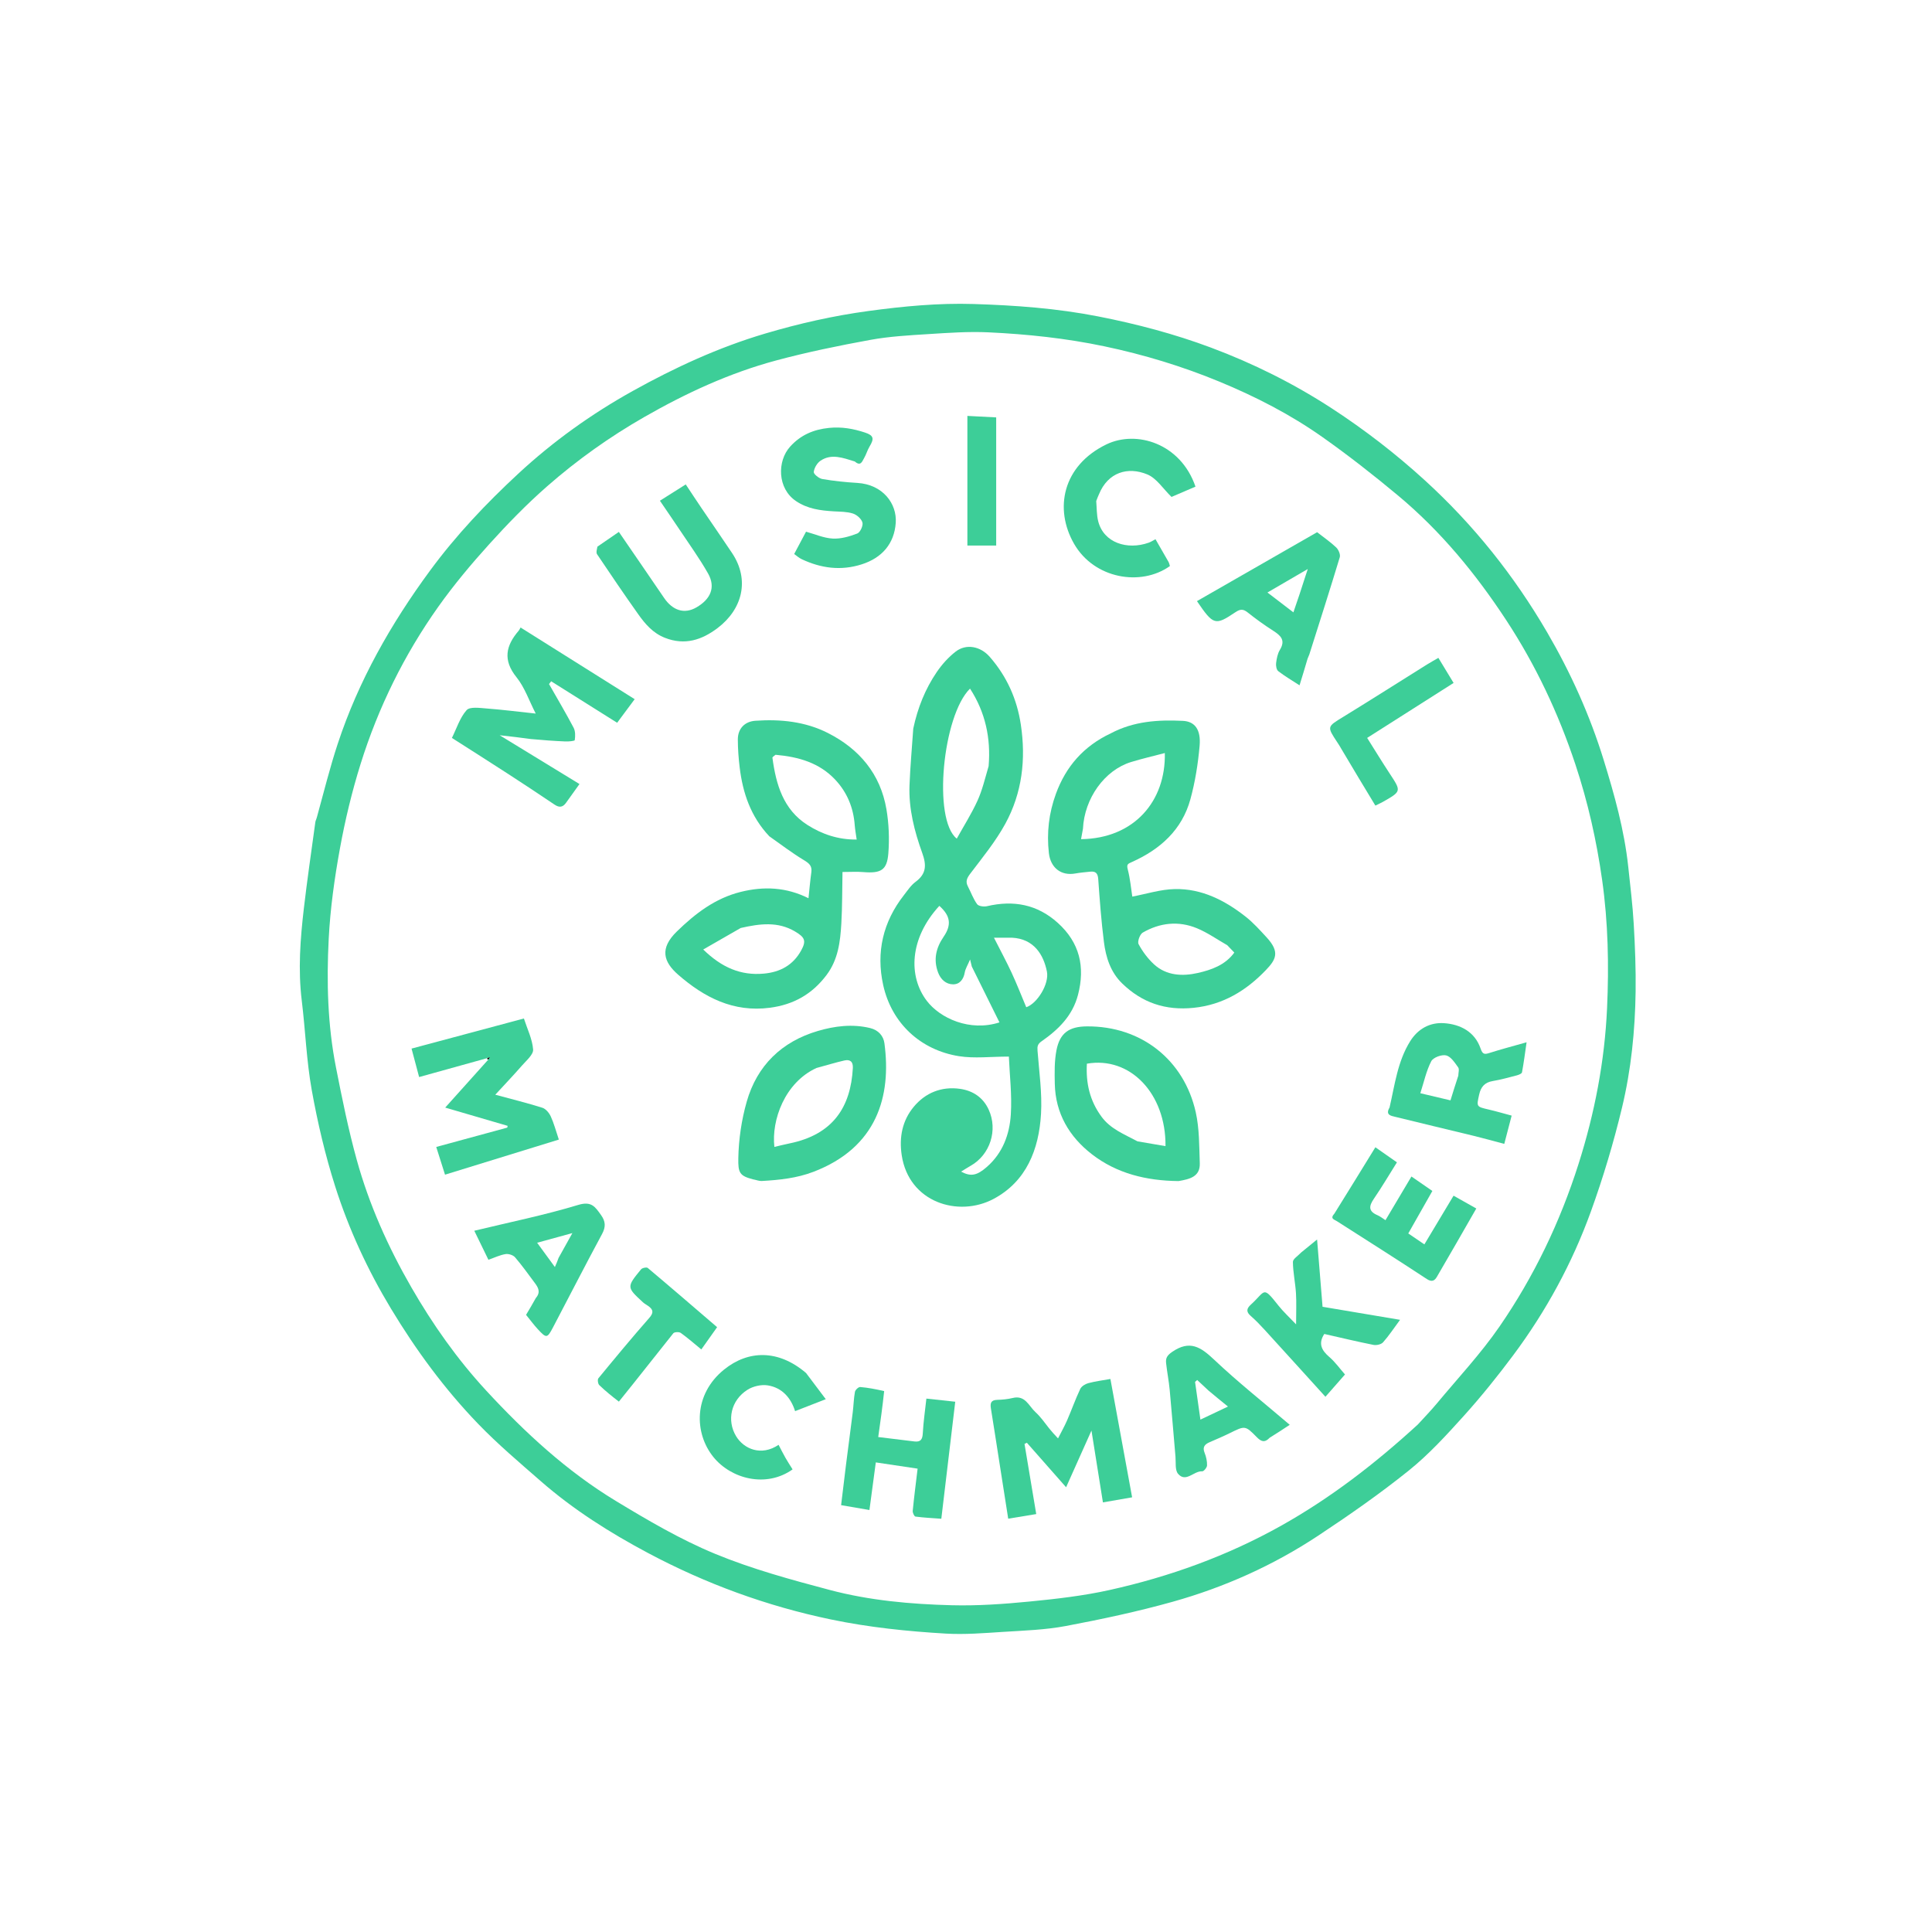 <svg version="1.1" id="Layer_1" xmlns="http://www.w3.org/2000/svg" xmlns:xlink="http://www.w3.org/1999/xlink" x="0px" y="0px" width="100%" viewBox="0 0 1024 1024" enable-background="new 0 0 1024 1024" xml:space="preserve">

<path fill="#3DCE98" opacity="1" stroke="none" d="
M168,433.008 
	C171.653,419.766 174.847,406.807 179.02,394.171 
	C190.045,360.786 207.176,330.631 227.977,302.366 
	C241.775,283.617 257.681,266.833 274.64,251.107 
	C293.018,234.066 313.35,219.478 335.317,207.253 
	C357.714,194.788 380.872,184.12 405.5,176.809 
	C423.476,171.473 441.671,167.365 460.304,164.837 
	C478.821,162.325 497.366,160.557 515.997,161.129 
	C538.14,161.81 560.187,163.423 582.081,167.714 
	C602.446,171.705 622.397,176.973 641.73,184.198 
	C664.208,192.598 685.696,203.298 705.867,216.437 
	C723.328,227.81 739.746,240.492 755.17,254.557 
	C780.974,278.087 802.452,305.012 820.01,335.12 
	C832.523,356.576 842.675,379.112 850,402.858 
	C855.713,421.377 860.937,440.037 863.004,459.401 
	C864.083,469.517 865.329,479.632 865.917,489.782 
	C866.608,501.692 867.073,513.645 866.91,525.57 
	C866.627,546.283 864.534,566.938 859.707,587.039 
	C855.238,605.644 849.721,624.095 843.214,642.089 
	C833.307,669.481 819.436,694.986 801.99,718.37 
	C793.763,729.397 785.112,740.171 775.904,750.384 
	C766.722,760.567 757.352,770.835 746.716,779.389 
	C731.363,791.737 715.113,803.055 698.667,813.938 
	C674.867,829.688 648.935,841.301 621.492,848.981 
	C602.89,854.188 583.916,858.229 564.924,861.817 
	C553.999,863.882 542.722,864.228 531.577,864.939 
	C521.499,865.581 511.339,866.431 501.295,865.84 
	C480.872,864.637 460.553,862.546 440.41,858.345 
	C406.331,851.237 374.1,839.431 343.437,823.11 
	C323.204,812.34 303.901,800.146 286.607,785.036 
	C275.292,775.15 263.764,765.402 253.358,754.603 
	C235.594,736.171 220.482,715.576 207.242,693.638 
	C194.895,673.181 184.896,651.552 177.67,628.87 
	C172.356,612.187 168.325,594.983 165.229,577.74 
	C162.425,562.126 161.875,546.12 159.94,530.335 
	C157.931,513.951 159.157,497.682 161.052,481.439 
	C162.832,466.174 165.068,450.961 167.14,435.73 
	C167.247,434.942 167.697,434.2 168,433.008 
M751.495,755.003 
	C754.826,751.337 758.301,747.791 761.463,743.984 
	C772.679,730.478 784.789,717.574 794.719,703.173 
	C813.013,676.643 826.862,647.751 836.661,616.906 
	C845.22,589.962 850.513,562.415 851.779,534.296 
	C852.798,511.677 852.358,488.997 849.164,466.407 
	C846.211,445.523 841.624,425.127 834.984,405.136 
	C826.002,378.092 813.973,352.541 798.324,328.692 
	C782.163,304.063 763.602,281.481 740.929,262.589 
	C727.997,251.814 714.704,241.397 700.959,231.69 
	C683.989,219.705 665.469,210.196 646.306,202.279 
	C626.627,194.148 606.27,187.96 585.343,183.557 
	C565.052,179.289 544.554,177.115 523.935,176.145 
	C513.375,175.649 502.728,176.403 492.151,177.073 
	C481.836,177.725 471.433,178.292 461.297,180.144 
	C444.52,183.21 427.755,186.643 411.294,191.07 
	C386.647,197.698 363.621,208.351 341.455,221.049 
	C323.075,231.579 305.926,243.796 290.068,257.685 
	C279.192,267.21 269.037,277.658 259.333,288.392 
	C249.778,298.961 240.559,309.957 232.32,321.567 
	C214.199,347.104 200.469,375.033 191.125,404.903 
	C186.527,419.604 182.904,434.704 180.145,449.86 
	C177.277,465.614 175.046,481.607 174.225,497.582 
	C173.054,520.354 173.628,543.226 178.066,565.723 
	C181.306,582.146 184.622,598.606 189.078,614.724 
	C195.65,638.499 205.698,660.922 218.027,682.325 
	C229.334,701.956 242.334,720.399 257.673,737.014 
	C278.186,759.233 300.386,779.759 326.349,795.495 
	C343.328,805.786 360.655,815.97 378.933,823.526 
	C398.503,831.615 419.19,837.246 439.723,842.696 
	C460.839,848.301 482.676,850.252 504.473,850.811 
	C518.144,851.162 531.914,850.192 545.547,848.861 
	C559.842,847.465 574.227,845.827 588.219,842.711 
	C619.963,835.642 650.329,824.718 678.882,808.74 
	C705.218,794.001 728.819,775.775 751.495,755.003 
z" data-index="1" style="opacity: 1;"></path>

<path fill="#3DCE98" opacity="1" stroke="none" d="
M484.048,386.169 
	C486.396,375.127 490.4,365.158 496.501,356.205 
	C499.255,352.164 502.682,348.33 506.538,345.352 
	C512.083,341.07 519.633,342.468 524.599,348.159 
	C533.612,358.487 539.02,370.462 541.065,384.09 
	C543.828,402.493 541.758,420.253 532.867,436.55 
	C527.75,445.928 520.844,454.37 514.348,462.933 
	C512.521,465.341 511.592,467.119 513.019,469.85 
	C514.657,472.985 515.838,476.428 517.898,479.239 
	C518.696,480.327 521.505,480.68 523.146,480.296 
	C537.166,477.011 549.771,479.326 560.649,489.137 
	C572.234,499.585 575.225,512.383 571.371,527.261 
	C568.504,538.327 561.006,545.672 552.131,551.85 
	C549.948,553.37 549.733,554.569 549.913,556.927 
	C550.765,568.094 552.414,579.347 551.758,590.45 
	C550.65,609.185 544.037,626.192 526.572,635.468 
	C507.927,645.37 481.698,637.323 477.928,612.301 
	C476.489,602.752 478.233,593.988 484.235,586.71 
	C490.424,579.204 499.017,575.717 508.832,577.109 
	C515.596,578.069 521.052,581.622 524.035,588.144 
	C528.998,598.996 524.754,612.086 514.45,617.898 
	C512.764,618.849 511.145,619.917 509.404,620.987 
	C514.607,623.756 517.819,623.056 523.022,618.519 
	C531.475,611.148 535.089,601.234 535.755,590.697 
	C536.413,580.279 535.124,569.739 534.721,560.013 
	C525.054,560.013 516.467,561.104 508.263,559.797 
	C488.033,556.574 472.598,542.463 468.106,522.097 
	C464.263,504.676 468.01,488.605 479.095,474.443 
	C481.019,471.985 482.804,469.222 485.253,467.411 
	C490.979,463.176 491.143,458.599 488.818,452.143 
	C484.669,440.62 481.573,428.656 482.057,416.214 
	C482.441,406.331 483.341,396.468 484.048,386.169 
M523.991,406.062 
	C525.225,391.3 522.295,377.556 514.131,364.982 
	C499.634,379.218 494.264,434.33 507.107,444.492 
	C510.85,437.741 514.924,431.305 518.064,424.442 
	C520.607,418.885 522.026,412.814 523.991,406.062 
M515.073,512.278 
	C514.894,511.545 514.716,510.813 514.163,508.545 
	C512.823,511.705 511.684,513.471 511.351,515.376 
	C510.709,519.062 508.695,521.743 505.162,521.719 
	C501.39,521.694 498.58,519.124 497.199,515.433 
	C494.63,508.566 496.113,502.374 500.158,496.467 
	C504.491,490.138 503.717,485.336 497.866,480.128 
	C481.968,497.388 481.342,517.495 491.205,530.447 
	C498.21,539.647 513.931,546.959 529.738,541.89 
	C524.941,532.172 520.199,522.562 515.073,512.278 
M536.335,497 
	C533.354,497 530.374,497 526.813,497 
	C530.393,504.053 533.49,509.752 536.208,515.626 
	C538.978,521.61 541.374,527.766 543.938,533.856 
	C549.704,531.916 556.193,521.543 554.885,514.948 
	C553.14,506.152 548.104,497.572 536.335,497 
z" data-index="3" style="opacity: 1; visibility: visible;"></path>
<path fill="#3DCE98" opacity="1" stroke="none" d="
M407.739,443.24 
	C397.888,432.805 393.684,420.294 392.042,406.75 
	C391.448,401.852 391.081,396.897 391.067,391.966 
	C391.051,386.155 394.736,382.406 400.378,382.015 
	C413.694,381.093 426.81,382.429 438.778,388.492 
	C455.429,396.926 466.655,410.2 469.836,428.971 
	C471.128,436.593 471.439,444.567 470.844,452.277 
	C470.152,461.241 466.899,463.01 457.424,462.213 
	C454.149,461.937 450.831,462.169 446.542,462.169 
	C446.359,471.385 446.447,480.437 445.927,489.453 
	C445.371,499.084 444.239,508.61 438.089,516.778 
	C430.487,526.876 420.711,532.468 408.048,534.132 
	C388.677,536.677 373.226,528.608 359.521,516.684 
	C351.582,509.776 349.483,502.695 358.781,493.663 
	C368.524,484.2 378.988,476.125 392.53,472.74 
	C404.882,469.653 416.801,470.215 428.515,476.083 
	C429.033,471.252 429.416,466.731 430.032,462.242 
	C430.495,458.867 428.772,457.517 426.05,455.87 
	C419.816,452.1 413.987,447.66 407.739,443.24 
M411.052,400.049 
	C410.477,400.582 409.346,401.189 409.406,401.637 
	C411.297,415.723 415.117,429.055 427.933,437.226 
	C435.609,442.12 444.226,445.089 454.058,444.979 
	C453.657,442.076 453.2,439.713 453.023,437.328 
	C452.336,428.065 448.979,419.912 442.618,413.176 
	C434.321,404.39 423.521,401.156 411.052,400.049 
M392.591,491.853 
	C386.186,495.53 379.78,499.206 372.727,503.255 
	C382.539,512.796 392.595,517.164 404.886,516.033 
	C413.58,515.234 420.367,511.509 424.621,503.793 
	C427.471,498.625 426.598,496.805 421.411,493.722 
	C412.342,488.334 402.828,489.52 392.591,491.853 
z" data-index="4" style="opacity: 1;"></path>
<path fill="#3DCE98" opacity="1" stroke="none" d="
M588.718,388.697 
	C600.96,382.212 613.86,381.44 626.924,382.067 
	C633.25,382.37 636.583,386.64 635.817,395.316 
	C634.977,404.842 633.455,414.445 630.924,423.655 
	C626.473,439.847 614.951,450.154 600.03,456.842 
	C597.809,457.837 597.019,458.056 597.74,460.828 
	C599.049,465.863 599.496,471.122 600.135,475.215 
	C607.557,473.827 615.098,471.379 622.687,471.223 
	C636.964,470.929 649.252,477.229 660.241,485.879 
	C664.325,489.094 667.86,493.055 671.401,496.9 
	C678.568,504.683 676.201,508.683 670.91,514.203 
	C660.582,524.978 648.305,532.565 632.674,534.164 
	C617.764,535.69 605.34,531.514 594.762,521.236 
	C588.597,515.246 586.131,507.409 585.1,499.259 
	C583.701,488.187 582.87,477.036 582.083,465.898 
	C581.862,462.772 580.657,461.699 577.791,462.007 
	C575.192,462.287 572.574,462.485 570.008,462.955 
	C562.347,464.36 556.805,459.892 555.929,452.155 
	C554.707,441.36 555.935,430.949 559.637,420.791 
	C564.922,406.289 574.322,395.486 588.718,388.697 
M573.987,439.276 
	C573.659,441.067 573.33,442.858 572.977,444.778 
	C601.285,444.413 617.948,424.454 617.382,399.128 
	C611.244,400.748 605.295,402.11 599.475,403.896 
	C585.396,408.216 574.75,423.212 573.987,439.276 
M650.454,500.972 
	C645.116,497.933 640.018,494.31 634.385,491.986 
	C624.614,487.956 614.76,489.052 605.667,494.3 
	C604.159,495.171 602.756,499.071 603.473,500.413 
	C605.55,504.3 608.329,508.032 611.565,511.036 
	C618.254,517.243 626.914,517.519 634.963,515.673 
	C642.024,514.054 649.387,511.533 654.211,504.876 
	C653.011,503.612 651.994,502.54 650.454,500.972 
z" data-index="5" style="opacity: 1;"></path>
<path fill="#3DCE98" opacity="1" stroke="none" d="
M399.103,625.072 
	C392.033,623.227 391.173,621.668 391.322,613.872 
	C391.514,603.862 393.018,593.609 395.758,583.973 
	C401.221,564.751 414.339,552.066 433.448,546.44 
	C442.34,543.823 451.698,542.606 461.149,544.881 
	C465.715,545.979 468.258,549.18 468.764,552.951 
	C472.534,581.089 464.797,608.208 431.111,621.097 
	C422.248,624.488 413.071,625.417 403.776,625.948 
	C402.379,626.028 400.943,625.417 399.103,625.072 
M432.75,566.054 
	C415.912,573.766 408.815,593.743 410.436,607.886 
	C413.114,607.264 415.765,606.581 418.444,606.036 
	C441.62,601.322 450.908,586.657 452.027,566.075 
	C452.215,562.602 450.473,561.407 447.506,562.082 
	C442.797,563.153 438.174,564.607 432.75,566.054 
z" data-index="6" style="opacity: 1;"></path>
<path fill="#3DCE98" opacity="1" stroke="none" d="
M624.648,625.995 
	C607.627,625.813 591.977,622.024 578.752,611.799 
	C566.721,602.499 559.386,590.072 559.062,574.392 
	C558.94,568.475 558.828,562.406 559.949,556.648 
	C561.729,547.503 566.645,544.083 576.026,544.005 
	C604.873,543.763 627.61,561.786 633.781,589.546 
	C635.722,598.275 635.589,607.514 635.911,616.538 
	C636.166,623.673 630.587,624.982 624.648,625.995 
M602.923,604.943 
	C607.807,605.778 612.692,606.612 617.74,607.475 
	C618.004,579.491 598.898,559.776 576.077,563.776 
	C575.49,574.025 577.554,583.373 583.856,591.912 
	C588.638,598.391 595.633,601.045 602.923,604.943 
z" data-index="7" style="opacity: 1;"></path>
<path fill="#3DCE98" opacity="1" stroke="none" d="
M281.425,391.714 
	C275.979,390.947 270.948,390.382 264.837,389.696 
	C279.584,398.712 293.358,407.132 307.136,415.555 
	C304.589,419.106 302.297,422.26 300.051,425.446 
	C298.333,427.883 296.479,428.192 293.926,426.466 
	C285.696,420.901 277.399,415.435 269.063,410.03 
	C259.389,403.759 249.648,397.593 239.52,391.115 
	C242.071,385.984 243.77,380.361 247.317,376.388 
	C249.033,374.466 254.251,375.229 257.829,375.502 
	C266.312,376.148 274.763,377.227 283.944,378.208 
	C280.42,371.355 278.095,364.335 273.75,358.944 
	C266.406,349.833 268.103,342.176 274.944,334.261 
	C275.241,333.918 275.413,333.467 275.917,332.591 
	C295.993,345.204 315.951,357.742 336.39,370.582 
	C333.274,374.775 330.305,378.771 327.1,383.082 
	C315.521,375.802 303.825,368.449 292.129,361.096 
	C291.751,361.587 291.373,362.077 290.995,362.568 
	C295.371,370.256 299.894,377.867 304.018,385.689 
	C304.993,387.539 304.953,390.143 304.632,392.289 
	C304.559,392.775 301.36,393.055 299.618,392.983 
	C293.687,392.736 287.765,392.288 281.425,391.714 
z" data-index="8"></path>
<path fill="#3DCE98" opacity="1" stroke="none" d="
M257.926,560.919 
	C246.216,564.173 234.505,567.426 222.143,570.861 
	C220.887,566.137 219.582,561.234 218.129,555.772 
	C237.845,550.491 257.362,545.264 277.678,539.822 
	C279.451,545.32 282.13,550.694 282.565,556.244 
	C282.776,558.932 278.966,562.114 276.643,564.782 
	C272.206,569.879 267.531,574.767 262.507,580.228 
	C271.15,582.565 279.39,584.587 287.464,587.133 
	C289.282,587.706 291.06,589.861 291.916,591.72 
	C293.598,595.378 294.621,599.339 296.196,604.002 
	C276.048,610.214 255.979,616.402 235.869,622.603 
	C234.215,617.384 232.8,612.918 231.213,607.909 
	C243.67,604.518 256.27,601.088 268.87,597.658 
	C268.932,597.346 268.994,597.034 269.056,596.722 
	C258.296,593.576 247.536,590.43 235.969,587.047 
	C243.987,578.097 251.103,570.153 258.661,561.765 
	C259.273,560.983 259.443,560.644 259.613,560.305 
	C259.051,560.51 258.489,560.714 257.926,560.919 
z" data-index="9"></path>
<path fill="#3DCE98" opacity="1" stroke="none" d="
M555.996,756.98 
	C557.419,758.783 558.776,760.236 560.779,762.38 
	C562.535,758.912 564.231,755.931 565.588,752.803 
	C567.981,747.284 569.994,741.595 572.557,736.162 
	C573.221,734.755 575.205,733.534 576.816,733.102 
	C580.566,732.095 584.458,731.621 588.538,730.886 
	C592.368,751.759 596.155,772.4 600.047,793.611 
	C594.839,794.515 589.699,795.406 584.573,796.295 
	C582.55,783.61 580.649,771.693 578.501,758.232 
	C573.726,768.902 569.451,778.456 565.056,788.277 
	C557.812,780.058 551.041,772.376 544.27,764.693 
	C543.851,764.897 543.432,765.101 543.013,765.304 
	C545.079,777.664 547.144,790.023 549.228,802.49 
	C544.055,803.341 539.419,804.103 534.371,804.934 
	C532.914,795.631 531.456,786.332 530,777.032 
	C528.41,766.879 526.857,756.719 525.209,746.575 
	C524.762,743.823 525.115,742.052 528.49,741.953 
	C531.26,741.873 534.085,741.62 536.766,740.958 
	C543.432,739.314 545.301,745.257 548.804,748.44 
	C551.464,750.857 553.575,753.878 555.996,756.98 
z" data-index="10"></path>
<path fill="#3DCE98" opacity="1" stroke="none" d="
M453.06,244.598 
	C446.831,242.693 440.741,240.283 434.931,244.161 
	C433.11,245.376 431.556,248.004 431.311,250.149 
	C431.185,251.26 434.043,253.577 435.806,253.881 
	C441.917,254.935 448.125,255.588 454.322,255.951 
	C468.005,256.751 475.499,267.047 474.762,277.176 
	C473.965,288.126 467.542,295.666 456.726,299.114 
	C445.686,302.633 435.141,301.207 424.881,296.364 
	C423.446,295.687 422.229,294.548 420.931,293.637 
	C423.141,289.474 425.194,285.608 427.212,281.808 
	C431.893,283.094 436.579,285.194 441.364,285.453 
	C445.674,285.685 450.267,284.35 454.375,282.77 
	C455.912,282.179 457.554,278.648 457.121,276.987 
	C456.61,275.027 454.155,272.852 452.087,272.187 
	C448.895,271.159 445.321,271.228 441.898,271.022 
	C434.849,270.599 428.097,269.754 421.907,265.592 
	C411.957,258.903 411.829,244.39 418.806,236.697 
	C424.345,230.59 431.115,227.63 439.441,226.792 
	C446.162,226.116 452.316,227.237 458.459,229.26 
	C463.111,230.791 463.431,232.493 460.853,236.727 
	C459.685,238.645 459.121,240.93 457.961,242.855 
	C456.995,244.459 456.242,247.385 453.06,244.598 
z" data-index="11"></path>
<path fill="#3DCE98" opacity="1" stroke="none" d="
M736.492,586.999 
	C739.312,574.836 740.717,562.685 747.36,551.971 
	C751.649,545.057 758.131,541.812 765.378,542.304 
	C773.882,542.881 781.664,546.767 784.734,555.726 
	C785.834,558.937 786.838,558.922 789.51,558.069 
	C795.669,556.103 801.935,554.472 809.12,552.432 
	C808.272,558.271 807.633,563.344 806.692,568.361 
	C806.563,569.051 804.992,569.694 803.984,569.958 
	C799.743,571.07 795.499,572.253 791.184,572.979 
	C786.946,573.693 784.905,576.033 784.002,580.087 
	C782.544,586.632 782.428,586.539 789.135,588.101 
	C793.153,589.036 797.116,590.208 801.205,591.3 
	C799.841,596.529 798.659,601.059 797.298,606.28 
	C791.949,604.867 786.546,603.35 781.097,602.019 
	C767.223,598.632 753.316,595.377 739.456,591.937 
	C737.326,591.408 734.144,591.015 736.492,586.999 
M772.93,570.135 
	C772.947,568.64 773.567,566.711 772.864,565.736 
	C771.086,563.271 769.015,560.01 766.489,559.386 
	C764.148,558.807 759.616,560.487 758.592,562.479 
	C755.953,567.615 754.723,573.474 752.805,579.43 
	C758.69,580.822 763.516,581.963 768.786,583.21 
	C770.118,578.897 771.351,574.905 772.93,570.135 
z" data-index="12" style="opacity: 1;"></path>
<path fill="#3DCE98" opacity="1" stroke="none" d="
M316.656,289.727 
	C320.582,287.029 324.204,284.538 328.009,281.921 
	C336.029,293.62 344.032,305.234 351.968,316.894 
	C356.552,323.631 362.746,325.613 369.098,321.943 
	C376.575,317.624 379.474,311.359 375.29,303.96 
	C370.733,295.902 365.248,288.365 360.114,280.636 
	C356.869,275.752 353.527,270.932 349.763,265.399 
	C354.091,262.667 358.541,259.858 363.457,256.755 
	C366.25,260.955 368.986,265.133 371.787,269.267 
	C377.179,277.226 382.668,285.12 388.008,293.115 
	C397.552,307.405 393.437,322.982 380.291,332.914 
	C371.926,339.233 362.925,342.168 352.445,338.064 
	C346.092,335.576 341.992,330.788 338.295,325.58 
	C330.845,315.088 323.621,304.433 316.449,293.748 
	C315.851,292.856 316.358,291.224 316.656,289.727 
z" data-index="13"></path>
<path fill="#3DCE98" opacity="1" stroke="none" d="
M693.038,349.138 
	C691.62,354.02 690.242,358.494 688.782,363.234 
	C684.712,360.583 680.925,358.38 677.495,355.715 
	C676.541,354.974 676.187,352.812 676.365,351.404 
	C676.668,349.015 677.152,346.428 678.376,344.421 
	C681.492,339.314 678.804,336.851 674.801,334.293 
	C670.141,331.314 665.631,328.061 661.305,324.615 
	C658.936,322.727 657.375,322.752 654.816,324.474 
	C644.032,331.732 643.124,331.372 634.41,318.609 
	C655.688,306.405 676.971,294.199 698.097,282.082 
	C701.599,284.819 705.148,287.239 708.216,290.163 
	C709.441,291.331 710.547,293.895 710.11,295.341 
	C704.898,312.601 699.389,329.771 693.94,346.959 
	C693.744,347.578 693.37,348.141 693.038,349.138 
M692.044,304.948 
	C692.324,304.101 692.605,303.253 693.157,301.586 
	C685.575,306.002 678.76,309.97 671.774,314.038 
	C676.611,317.739 680.844,320.979 685.525,324.561 
	C687.813,317.889 689.901,311.799 692.044,304.948 
z" data-index="14" style="opacity: 1;"></path>
<path fill="#3DCE98" opacity="1" stroke="none" d="
M581.023,265.569 
	C581.332,269.415 581.237,272.932 582.058,276.221 
	C584.939,287.758 597.54,291.64 608.797,287.648 
	C609.994,287.224 611.084,286.501 612.438,285.807 
	C614.824,289.944 617.114,293.867 619.344,297.825 
	C619.726,298.504 619.852,299.327 620.077,300.024 
	C604.662,311.006 579.932,306.747 569.294,288.252 
	C558.592,269.647 563.227,246.798 586.37,235.559 
	C602.295,227.825 625.775,234.954 633.628,257.928 
	C629.054,259.892 624.465,261.864 620.924,263.384 
	C616.497,259.102 613.041,253.507 608.111,251.458 
	C597.781,247.166 587.234,250.284 582.461,262.013 
	C582.03,263.072 581.516,264.096 581.023,265.569 
z" data-index="15"></path>
<path fill="#3DCE98" opacity="1" stroke="none" d="
M468.624,737.307 
	C467.76,745.536 466.646,753.417 465.48,761.659 
	C472.403,762.503 478.534,763.257 484.667,763.997 
	C487.886,764.385 488.924,762.978 489.097,759.731 
	C489.426,753.564 490.336,747.429 491.004,741.283 
	C496.482,741.878 501.446,742.417 506.297,742.945 
	C503.817,763.789 501.379,784.279 498.917,804.972 
	C493.985,804.606 489.574,804.401 485.214,803.818 
	C484.578,803.733 483.664,801.787 483.762,800.789 
	C484.48,793.463 485.424,786.158 486.349,778.415 
	C478.882,777.299 471.856,776.248 464.194,775.103 
	C463.111,783.198 462.02,791.361 460.819,800.341 
	C455.803,799.48 451.086,798.669 445.801,797.762 
	C446.694,790.383 447.525,783.279 448.42,776.183 
	C449.586,766.939 450.837,757.705 451.983,748.459 
	C452.426,744.88 452.488,741.242 453.139,737.707 
	C453.33,736.673 455.02,735.08 455.911,735.151 
	C460.087,735.485 464.223,736.309 468.624,737.307 
z" data-index="16"></path>
<path fill="#3DCE98" opacity="1" stroke="none" d="
M707.264,643.225 
	C714.672,631.331 721.826,619.7 728.978,608.073 
	C732.893,610.812 736.446,613.298 740.401,616.065 
	C736.302,622.589 732.432,629.144 728.149,635.417 
	C725.521,639.267 725.222,641.99 730.017,644.048 
	C731.611,644.732 733.004,645.884 734.333,646.724 
	C738.911,639.021 743.387,631.49 748.093,623.57 
	C752.126,626.357 755.575,628.742 759.184,631.236 
	C754.784,638.995 750.58,646.407 746.417,653.748 
	C749.359,655.75 751.625,657.291 754.947,659.551 
	C759.982,651.151 765.032,642.726 770.417,633.741 
	C774.384,635.974 778.235,638.141 782.47,640.525 
	C775.38,652.859 768.546,664.868 761.555,676.787 
	C760.435,678.698 758.988,679.712 756.279,677.93 
	C740.501,667.554 724.548,657.444 708.63,647.284 
	C707.134,646.329 704.79,645.941 707.264,643.225 
z" data-index="17" style="opacity: 1;"></path>
<path fill="#3DCE98" opacity="1" stroke="none" d="
M672.994,762.003 
	C670.288,764.85 668.417,764.064 666.11,761.716 
	C659.973,755.47 659.897,755.61 651.89,759.547 
	C648.384,761.272 644.787,762.817 641.196,764.362 
	C638.572,765.49 637.19,766.914 638.473,770.063 
	C639.316,772.129 639.819,774.493 639.755,776.704 
	C639.723,777.824 638.033,779.886 637.209,779.83 
	C632.733,779.522 628.562,786.027 624.39,781.135 
	C622.701,779.154 623.303,775.146 623.028,772.046 
	C621.981,760.254 621.073,748.449 619.963,736.663 
	C619.519,731.951 618.585,727.286 618.068,722.578 
	C617.781,719.96 618.427,718.488 621.265,716.532 
	C630.565,710.124 636.367,713.897 643.434,720.579 
	C656.06,732.517 669.731,743.35 683.587,755.176 
	C680.004,757.543 676.683,759.737 672.994,762.003 
M640.52,737.014 
	C638.525,735.15 636.53,733.285 634.535,731.421 
	C634.16,731.76 633.784,732.099 633.408,732.438 
	C634.329,738.935 635.25,745.432 636.241,752.428 
	C641.393,749.987 645.818,747.891 650.852,745.507 
	C647.04,742.414 644.031,739.972 640.52,737.014 
z" data-index="18" style="opacity: 1;"></path>
<path fill="#3DCE98" opacity="1" stroke="none" d="
M689.71,663.784 
	C692.395,661.571 694.812,659.612 698.084,656.96 
	C699.079,669.212 700.032,680.939 700.98,692.618 
	C714.892,694.96 728.301,697.218 742.056,699.533 
	C738.769,703.979 736.165,707.946 733.048,711.457 
	C732.057,712.573 729.568,713.137 727.99,712.823 
	C719.243,711.081 710.566,708.99 701.904,707.027 
	C698.586,712.105 700.446,715.69 704.572,719.234 
	C707.664,721.891 710.085,725.328 712.877,728.499 
	C709.494,732.353 706.137,736.178 702.505,740.316 
	C691.62,728.316 681.007,716.574 670.336,704.885 
	C667.982,702.307 665.546,699.774 662.922,697.479 
	C660.367,695.245 660.676,693.561 663.039,691.416 
	C670.959,684.226 669.071,681.205 677.693,692.098 
	C680.154,695.207 683.13,697.91 686.956,701.946 
	C686.956,695.437 687.204,690.392 686.889,685.383 
	C686.542,679.853 685.318,674.358 685.269,668.841 
	C685.254,667.252 687.976,665.638 689.71,663.784 
z" data-index="19" style="opacity: 1;"></path>
<path fill="#3DCE98" opacity="1" stroke="none" d="
M284.001,687.978 
	C286.723,684.837 285.24,682.372 283.45,679.982 
	C280.02,675.405 276.712,670.718 272.987,666.392 
	C271.964,665.204 269.531,664.438 267.943,664.696 
	C264.986,665.177 262.174,666.552 258.87,667.705 
	C256.517,662.872 254.132,657.971 251.383,652.323 
	C270.15,647.783 288.575,644.054 306.486,638.631 
	C313.509,636.504 315.426,639.645 318.483,643.884 
	C320.977,647.342 321.176,650.209 319.086,654.082 
	C310.249,670.454 301.791,687.029 293.13,703.496 
	C290.034,709.384 289.623,709.429 285.079,704.53 
	C282.963,702.249 281.117,699.717 278.826,696.901 
	C280.451,694.177 282.191,691.26 284.001,687.978 
M296.063,666.693 
	C298.323,662.634 300.582,658.575 303.373,653.562 
	C296.378,655.479 290.733,657.025 284.693,658.68 
	C287.911,663.084 290.881,667.148 294.097,671.549 
	C294.9,669.736 295.409,668.589 296.063,666.693 
z" data-index="20" style="opacity: 1;"></path>
<path fill="#3DCE98" opacity="1" stroke="none" d="
M427.233,727.732 
	C430.778,732.386 434.07,736.781 437.68,741.601 
	C431.807,743.889 426.86,745.816 421.415,747.937 
	C419.189,740.844 414.501,735.489 406.926,734.278 
	C403.516,733.733 399.149,734.734 396.201,736.593 
	C387.338,742.181 385.133,752.884 390.13,761.189 
	C394.263,768.058 403.541,771.959 412.663,765.785 
	C413.877,768.094 415.009,770.388 416.272,772.607 
	C417.476,774.721 418.818,776.757 420.089,778.811 
	C406.015,788.796 387.449,783.798 378.114,772.25 
	C367.837,759.538 367.532,739.028 383.772,725.9 
	C396.542,715.577 412.499,715.133 427.233,727.732 
z" data-index="21"></path>
<path fill="#3DCE98" opacity="1" stroke="none" d="
M711.004,397.038 
	C710.212,395.586 709.486,394.499 708.767,393.408 
	C703.252,385.04 703.362,385.22 711.911,379.976 
	C726.769,370.862 741.472,361.494 756.252,352.252 
	C758.172,351.051 760.165,349.966 762.372,348.684 
	C764.957,352.944 767.387,356.949 770.435,361.975 
	C755.383,371.547 740.215,381.192 724.619,391.11 
	C728.614,397.444 732.487,403.801 736.576,410.016 
	C742.765,419.422 742.833,419.387 732.989,424.99 
	C731.863,425.632 730.665,426.148 728.976,426.98 
	C723.032,417.159 717.053,407.28 711.004,397.038 
z" data-index="22" style="opacity: 1;"></path>
<path fill="#3DCE98" opacity="1" stroke="none" d="
M328.017,742.888 
	C324.282,740.003 320.807,737.214 317.621,734.127 
	C316.913,733.442 316.605,731.201 317.154,730.532 
	C326.011,719.761 334.905,709.013 344.111,698.541 
	C346.613,695.694 346.207,694.077 343.542,692.178 
	C342.617,691.519 341.581,690.988 340.756,690.226 
	C332.103,682.227 332.069,682.182 339.775,672.768 
	C340.396,672.009 342.725,671.535 343.327,672.04 
	C355.522,682.286 367.582,692.695 380.081,703.426 
	C377.324,707.315 374.644,711.096 371.714,715.229 
	C367.904,712.112 364.495,709.1 360.812,706.473 
	C359.935,705.848 357.444,705.948 356.873,706.659 
	C347.265,718.643 337.843,730.776 328.017,742.888 
z" data-index="23"></path>
<path fill="#3DCE98" opacity="1" stroke="none" d="
M528,266 
	C528,274.067 528,281.633 528,289.162 
	C522.328,289.162 517.471,289.162 512.732,289.162 
	C512.732,265.881 512.732,243.097 512.732,220.438 
	C518.48,220.736 523.496,220.996 528,221.23 
	C528,236.136 528,250.818 528,266 
z" data-index="24"></path>

<path fill="#000000" opacity="1" stroke="none" d="
M515.264,512.616 
	C520.199,522.562 524.941,532.172 529.738,541.89 
	C513.931,546.959 498.21,539.647 491.205,530.447 
	C481.342,517.495 481.968,497.388 497.866,480.128 
	C503.717,485.336 504.491,490.138 500.158,496.467 
	C496.113,502.374 494.63,508.566 497.199,515.433 
	C498.58,519.124 501.39,521.694 505.162,521.719 
	C508.695,521.743 510.709,519.062 511.351,515.376 
	C511.684,513.471 512.823,511.705 514.163,508.545 
	C514.716,510.813 514.894,511.545 515.264,512.616 
z" data-index="26" style="opacity: 1; visibility: hidden;"></path>

<path fill="#000000" opacity="1" stroke="none" d="
M411.469,400.029 
	C423.521,401.156 434.321,404.39 442.618,413.176 
	C448.979,419.912 452.336,428.065 453.023,437.328 
	C453.2,439.713 453.657,442.076 454.058,444.979 
	C444.226,445.089 435.609,442.12 427.933,437.226 
	C415.117,429.055 411.297,415.723 409.406,401.637 
	C409.346,401.189 410.477,400.582 411.469,400.029 
z" data-index="28" style="opacity: 1; visibility: hidden;"></path>

<path fill="#000000" opacity="1" stroke="none" d="
M573.993,438.835 
	C574.75,423.212 585.396,408.216 599.475,403.896 
	C605.295,402.11 611.244,400.748 617.382,399.128 
	C617.948,424.454 601.285,444.413 572.977,444.778 
	C573.33,442.858 573.659,441.067 573.993,438.835 
z" data-index="30" style="visibility: hidden;"></path>

<path fill="#000000" opacity="1" stroke="none" d="
M433.133,565.977 
	C438.174,564.607 442.797,563.153 447.506,562.082 
	C450.473,561.407 452.215,562.602 452.027,566.075 
	C450.908,586.657 441.62,601.322 418.444,606.036 
	C415.765,606.581 413.114,607.264 410.436,607.886 
	C408.815,593.743 415.912,573.766 433.133,565.977 
z" data-index="32" style="opacity: 1; visibility: hidden;"></path>

<path fill="#000000" opacity="1" stroke="none" d="
M258.11,561.115 
	C258.489,560.714 259.051,560.51 259.613,560.305 
	C259.443,560.644 259.273,560.983 258.884,561.511 
	C258.542,561.571 258.418,561.442 258.11,561.115 
z" data-index="34"></path>

<path fill="#000000" opacity="1" stroke="none" d="
M692.017,305.328 
	C689.901,311.799 687.813,317.889 685.525,324.561 
	C680.844,320.979 676.611,317.739 671.774,314.038 
	C678.76,309.97 685.575,306.002 693.157,301.586 
	C692.605,303.253 692.324,304.101 692.017,305.328 
z" data-index="36" style="opacity: 1; visibility: hidden;"></path>

<path fill="#000000" opacity="1" stroke="none" d="
M295.99,667.068 
	C295.409,668.589 294.9,669.736 294.097,671.549 
	C290.881,667.148 287.911,663.084 284.693,658.68 
	C290.733,657.025 296.378,655.479 303.373,653.562 
	C300.582,658.575 298.323,662.634 295.99,667.068 
z" data-index="38" style="opacity: 1; visibility: hidden;"></path>
</svg>